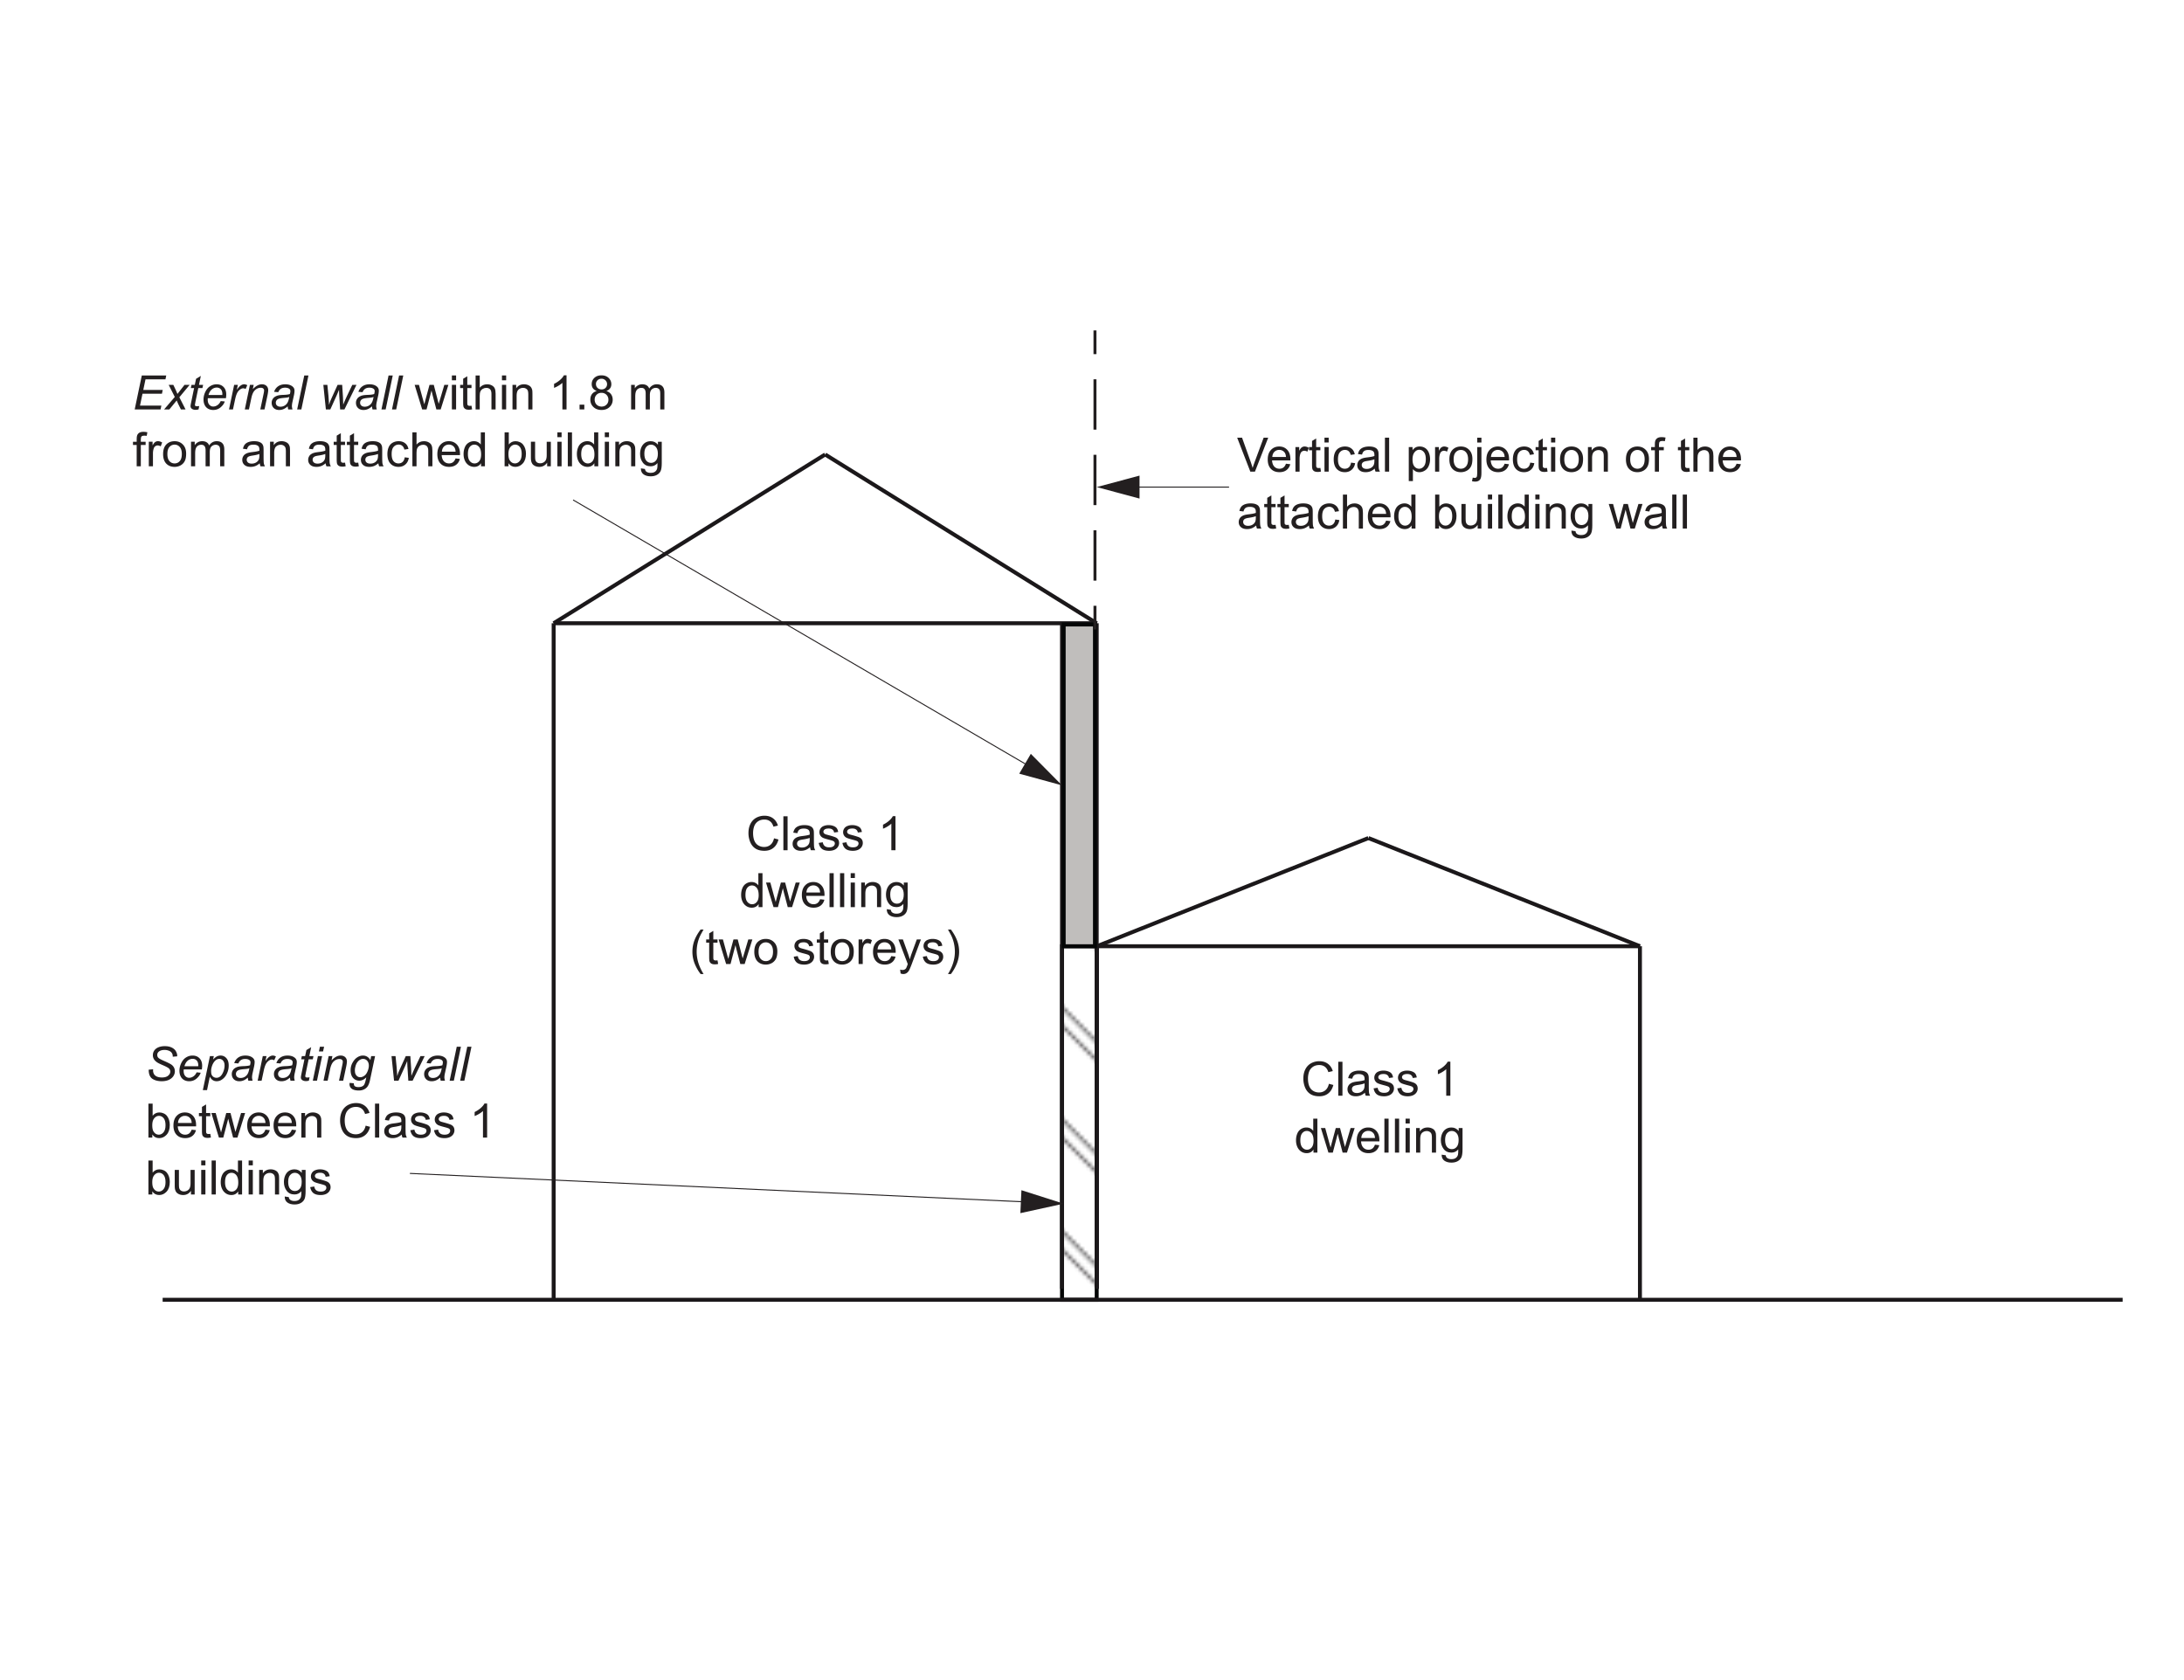 <svg xmlns="http://www.w3.org/2000/svg" xmlns:xlink="http://www.w3.org/1999/xlink" width="737.008" height="566.929" viewBox="0 0 552.756 425.197" version="1.2" id="svg104621"><defs id="defs104164"><g id="g104114"><symbol overflow="visible" id="glyph0-0"><path d="M1.5 0v-7.5h6V0zm.188-.188h5.625v-7.125H1.688zm0 0" id="path103979"/></symbol><symbol overflow="visible" id="glyph0-1"><path d="M.547 0l1.797-8.594H8.53l-.202.985H3.28l-.56 2.673h4.92l-.202.968H2.516l-.625 3h5.407L7.094 0zm0 0" id="path103982"/></symbol><symbol overflow="visible" id="glyph0-2"><path d="M-.016 0l2.704-3.156L1.14-6.22h1.173l.53 1.11c.188.407.36.805.516 1.188L5.155-6.22h1.297l-2.61 3.142L5.407 0H4.234L3.61-1.266a24.8 24.8 0 0 1-.438-1L1.312 0zm0 0" id="path103985"/></symbol><symbol overflow="visible" id="glyph0-3"><path d="M2.875-.86L2.703 0c-.25.07-.496.11-.734.11-.43 0-.767-.106-1.017-.313C.766-.36.673-.57.673-.843c0-.134.05-.446.155-.938l.75-3.626H.75l.172-.813h.828l.328-1.53 1.203-.734-.467 2.265H3.86l-.172.814H2.64L1.923-1.97c-.094.44-.14.704-.14.798 0 .125.034.22.11.28.07.064.19.095.358.095.238 0 .445-.02.625-.062zm0 0" id="path103988"/></symbol><symbol overflow="visible" id="glyph0-4"><path d="M4.97-2.11L6-2.015c-.148.512-.492 1-1.03 1.47-.532.46-1.165.687-1.892.687-.47 0-.898-.105-1.28-.312-.388-.22-.68-.53-.876-.937-.2-.406-.297-.867-.297-1.39 0-.676.156-1.332.47-1.97.31-.643.718-1.116 1.218-1.42.5-.313 1.04-.47 1.624-.47.74 0 1.33.23 1.766.688.445.46.672 1.09.672 1.89 0 .305-.027.618-.078.938H1.72a1.66 1.66 0 0 0-.032.328c0 .586.132 1.028.406 1.329.27.304.597.453.984.453.363 0 .72-.114 1.063-.344.352-.238.63-.582.83-1.03zM1.89-3.655h3.485c.008-.114.016-.192.016-.235 0-.532-.136-.938-.406-1.22-.26-.28-.6-.42-1.015-.42a1.9 1.9 0 0 0-1.25.468c-.376.312-.654.78-.83 1.406zm0 0" id="path103991"/></symbol><symbol overflow="visible" id="glyph0-5"><path d="M.406 0l1.297-6.22h.938l-.265 1.267c.32-.477.633-.832.938-1.063.312-.226.624-.343.937-.343.22 0 .477.075.78.22l-.436.984A1.01 1.01 0 0 0 4-5.344c-.375 0-.762.21-1.156.625-.387.407-.688 1.15-.906 2.22L1.405 0zm0 0" id="path103994"/></symbol><symbol overflow="visible" id="glyph0-6"><path d="M.406 0l1.297-6.22h.953l-.22 1.08c.416-.426.806-.735 1.173-.923a2.328 2.328 0 0 1 1.11-.296c.5 0 .89.137 1.17.407.29.273.438.637.438 1.094 0 .23-.047.594-.14 1.094L5.39 0H4.33l.828-3.938c.082-.382.125-.67.125-.86a.63.63 0 0 0-.218-.5c-.136-.124-.34-.186-.61-.186-.542 0-1.026.2-1.452.593-.43.386-.742 1.054-.938 2L1.453 0zm0 0" id="path103997"/></symbol><symbol overflow="visible" id="glyph0-7"><path d="M4.594-.78c-.367.323-.72.557-1.063.702-.335.144-.698.22-1.092.22-.575 0-1.04-.165-1.39-.5C.702-.704.53-1.142.53-1.673c0-.344.08-.644.236-.906.156-.27.363-.485.625-.64a2.77 2.77 0 0 1 .97-.36c.238-.05.69-.086 1.36-.11.663-.03 1.14-.1 1.42-.218.083-.29.126-.53.126-.72 0-.25-.09-.44-.266-.577-.25-.195-.61-.297-1.078-.297-.45 0-.813.102-1.094.297-.28.2-.492.48-.625.844L1.14-4.452c.22-.613.563-1.082 1.032-1.406.476-.33 1.078-.5 1.797-.5.768 0 1.378.184 1.827.548.344.273.516.625.516 1.062 0 .336-.047.72-.14 1.156l-.345 1.547c-.117.492-.172.89-.172 1.203 0 .2.047.48.14.844H4.72a3.512 3.512 0 0 1-.126-.78zm.39-2.376a2.26 2.26 0 0 1-.484.14c-.168.032-.45.063-.844.094-.617.055-1.054.125-1.312.22-.25.085-.446.218-.578.405a1.01 1.01 0 0 0-.188.594c0 .305.102.547.313.734.208.19.5.282.876.282.35 0 .69-.085 1.015-.265.322-.188.58-.445.767-.78.187-.333.332-.806.437-1.423zm0 0" id="path104000"/></symbol><symbol overflow="visible" id="glyph0-8"><path d="M.313 0L2.11-8.594H3.17L1.375 0zm0 0" id="path104003"/></symbol><symbol overflow="visible" id="glyph0-10"><path d="M1.578 0l-.64-6.22h1.015l.28 2.798.11 1.563c.01.118.02.352.032.704.125-.395.223-.696.297-.907.082-.218.22-.523.406-.92l1.47-3.236h1.155l.203 3.11c.032.47.05 1.102.063 1.89.194-.518.514-1.25.952-2.186L8.266-6.22h1.062L6.28 0H5.188l-.234-3.656c-.023-.22-.04-.656-.047-1.313-.156.42-.343.868-.562 1.345L2.704 0zm0 0" id="path104009"/></symbol><symbol overflow="visible" id="glyph0-11"><path d="M.844-2.78l1.125-.11-.017.312c0 .324.078.625.234.906.157.274.407.484.75.64.352.15.774.22 1.266.22.688 0 1.207-.15 1.563-.454.363-.3.546-.644.546-1.03 0-.27-.093-.517-.28-.735-.2-.22-.735-.517-1.61-.892-.68-.29-1.137-.515-1.375-.672-.387-.25-.672-.523-.86-.828a1.91 1.91 0 0 1-.28-1.03c0-.44.116-.833.36-1.19.25-.35.6-.624 1.06-.81.47-.19 1-.282 1.595-.282.695 0 1.285.12 1.766.36.476.23.828.542 1.046.937.22.386.329.757.329 1.11 0 .03-.008.09-.016.17l-1.11.095c0-.24-.023-.43-.062-.58a1.518 1.518 0 0 0-.36-.592 1.738 1.738 0 0 0-.687-.39 2.803 2.803 0 0 0-.953-.157c-.625 0-1.11.14-1.453.42-.274.22-.406.508-.406.86 0 .21.05.398.156.563.113.167.316.328.61.484.195.117.675.34 1.437.672.612.28 1.038.5 1.28.655.313.2.55.45.72.75.163.293.25.625.25 1 0 .47-.142.902-.423 1.297-.28.387-.672.687-1.172.906-.5.207-1.074.313-1.72.313-.968 0-1.764-.206-2.39-.624C1.15-.91.846-1.676.846-2.78zm0 0" id="path104012"/></symbol><symbol overflow="visible" id="glyph0-12"><path d="M-.125 2.39l1.797-8.61h.984l-.187.86c.362-.374.686-.632.967-.78.29-.145.598-.22.922-.22.593 0 1.08.22 1.468.657.395.43.594 1.043.594 1.844 0 .65-.11 1.235-.328 1.766-.21.53-.47.965-.782 1.297a3.436 3.436 0 0 1-.953.72 2.4 2.4 0 0 1-.985.218C2.625.14 2.047-.237 1.64-1L.94 2.39zM1.97-2.546c0 .47.034.793.108.97.094.25.25.452.47.608.225.157.487.236.78.236.613 0 1.11-.336 1.485-1.016.375-.688.562-1.39.562-2.11 0-.52-.133-.925-.39-1.218a1.192 1.192 0 0 0-.938-.438c-.274 0-.524.075-.75.22-.23.148-.445.36-.64.64-.2.28-.368.633-.5 1.047-.126.407-.188.762-.188 1.063zm0 0" id="path104015"/></symbol><symbol overflow="visible" id="glyph0-13"><path d="M1.906-7.39l.25-1.204H3.22L2.952-7.39zM.36 0l1.296-6.22H2.72L1.42 0zm0 0" id="path104018"/></symbol><symbol overflow="visible" id="glyph0-14"><path d="M.344.563l1.062.093c0 .25.032.43.094.547.063.125.164.22.313.28.195.095.445.142.75.142.632 0 1.093-.168 1.374-.5.188-.23.36-.715.516-1.453l.11-.516C4.008-.28 3.423 0 2.796 0A2.06 2.06 0 0 1 1.22-.688C.8-1.155.593-1.813.593-2.655c0-.696.164-1.336.5-1.922.332-.594.726-1.035 1.187-1.328.458-.3.93-.453 1.423-.453.813 0 1.442.387 1.89 1.157l.204-1.016h.984l-1.264 6C5.38.446 5.196.96 4.97 1.33c-.22.363-.53.645-.923.844a2.936 2.936 0 0 1-1.375.312c-.5 0-.934-.062-1.297-.187-.355-.125-.62-.313-.797-.563-.18-.25-.265-.54-.265-.86 0-.093.007-.198.03-.311zM1.672-2.75c0 .43.035.746.11.953.124.305.288.53.5.688.218.157.46.235.734.235.343 0 .687-.117 1.03-.36.345-.238.618-.613.83-1.124.218-.52.327-1.007.327-1.468 0-.508-.14-.914-.422-1.22a1.355 1.355 0 0 0-1.046-.468c-.26 0-.515.075-.765.22a2.18 2.18 0 0 0-.673.624c-.21.28-.367.62-.47 1.016-.104.398-.155.7-.155.906zm0 0" id="path104021"/></symbol><symbol overflow="visible" id="glyph1-0"><path d="M1.5 0v-7.5h6V0zm.188-.188h5.625v-7.125H1.688zm0 0" id="path104024"/></symbol><symbol overflow="visible" id="glyph1-2"><path d="M1.938 0L.03-6.22h1.095l.984 3.595.374 1.328c.02-.062.13-.488.329-1.28l.984-3.642h1.078l.938 3.61.312 1.188.36-1.203L7.546-6.22h1.03L6.626 0H5.53l-.983-3.734-.25-1.047L3.047 0zm0 0" id="path104030"/></symbol><symbol overflow="visible" id="glyph1-3"><path d="M.797-7.375v-1.22H1.86v1.22zM.797 0v-6.22H1.86V0zm0 0" id="path104033"/></symbol><symbol overflow="visible" id="glyph1-4"><path d="M3.094-.938l.156.922c-.305.063-.57.094-.797.094-.387 0-.683-.058-.89-.172a1.1 1.1 0 0 1-.454-.484C1.022-.773.983-1.19.983-1.828v-3.578H.22v-.813h.764v-1.546L2.03-8.39v2.17h1.064v.814H2.03v3.64c0 .305.017.496.048.58.04.084.102.15.188.202.082.054.203.078.36.078.124 0 .28-.008.468-.03zm0 0" id="path104036"/></symbol><symbol overflow="visible" id="glyph1-5"><path d="M.797 0v-8.594h1.047v3.078c.488-.562 1.11-.843 1.86-.843.468 0 .866.094 1.202.282.344.18.586.43.735.75.145.312.22.777.22 1.39V0H4.81v-3.938c0-.53-.117-.914-.343-1.156-.232-.238-.556-.36-.97-.36-.313 0-.61.087-.89.25-.274.157-.47.376-.594.657-.118.274-.172.652-.172 1.14V0zm0 0" id="path104039"/></symbol><symbol overflow="visible" id="glyph1-6"><path d="M.797 0v-6.22h.937v.876C2.19-6.02 2.852-6.36 3.72-6.36c.374 0 .717.07 1.03.204.32.136.563.312.72.53.155.22.264.478.327.767.03.2.047.544.047 1.032V0H4.797v-3.78c0-.44-.043-.76-.125-.97a1.04 1.04 0 0 0-.438-.5 1.345 1.345 0 0 0-.734-.203c-.45 0-.84.148-1.172.437-.324.282-.484.82-.484 1.61V0zm0 0" id="path104042"/></symbol><symbol overflow="visible" id="glyph1-7"><path d="M4.47 0H3.42v-6.72a6.292 6.292 0 0 1-1.016.736 6.258 6.258 0 0 1-1.094.53v-1.015a6.69 6.69 0 0 0 1.532-1c.445-.393.765-.78.953-1.155h.672zm0 0" id="path104045"/></symbol><symbol overflow="visible" id="glyph1-8"><path d="M1.094 0v-1.203h1.203V0zm0 0" id="path104048"/></symbol><symbol overflow="visible" id="glyph1-9"><path d="M2.125-4.656c-.438-.164-.766-.395-.984-.688C.93-5.644.83-6 .83-6.406c0-.625.223-1.15.672-1.578.457-.426 1.055-.64 1.797-.64.75 0 1.35.218 1.812.655.456.44.687.97.687 1.595 0 .398-.106.742-.313 1.03-.21.294-.527.525-.953.69.532.167.93.444 1.204.827.27.387.407.844.407 1.375A2.46 2.46 0 0 1 5.36-.61c-.512.5-1.196.75-2.048.75-.843 0-1.527-.25-2.046-.75-.524-.5-.782-1.124-.782-1.874 0-.563.14-1.032.422-1.407.29-.376.696-.63 1.22-.766zm-.22-1.797c0 .406.13.742.392 1 .27.262.613.39 1.03.39.407 0 .74-.125 1-.375.26-.257.392-.578.392-.953a1.3 1.3 0 0 0-.407-.97 1.37 1.37 0 0 0-1-.406c-.407 0-.747.133-1.016.39-.262.263-.39.57-.39.923zm-.327 3.97c0 .303.067.592.203.874.146.282.36.5.642.657.28.156.582.234.906.234.5 0 .91-.16 1.235-.483.332-.32.5-.734.5-1.234 0-.508-.168-.93-.5-1.266-.336-.332-.758-.5-1.266-.5-.5 0-.914.168-1.235.5-.324.324-.484.73-.484 1.22zm0 0" id="path104051"/></symbol><symbol overflow="visible" id="glyph1-10"><path d="M.797 0v-6.22h.937v.876c.196-.312.457-.554.782-.734.32-.188.69-.28 1.11-.28.456 0 .83.092 1.124.28.3.187.508.453.625.797.5-.72 1.14-1.08 1.922-1.08.625 0 1.098.173 1.422.516.33.336.5.86.5 1.578V0H8.17v-3.922c0-.414-.04-.72-.11-.906a.866.866 0 0 0-.36-.453 1.17 1.17 0 0 0-.64-.173 1.49 1.49 0 0 0-1.093.437c-.282.293-.423.762-.423 1.407V0H4.484v-4.047c0-.47-.09-.816-.265-1.047-.17-.238-.447-.36-.83-.36-.304 0-.578.08-.828.235-.25.157-.433.388-.546.69-.118.303-.172.733-.172 1.296V0zm0 0" id="path104054"/></symbol><symbol overflow="visible" id="glyph1-11"><path d="M1.047 0v-5.406H.11v-.813h.937v-.67c0-.415.035-.723.11-.923.1-.28.28-.503.53-.67.258-.165.618-.25 1.08-.25.3 0 .628.038.983.108l-.156.906c-.22-.03-.43-.046-.625-.046-.325 0-.556.07-.69.204-.124.136-.186.39-.186.765v.578h1.22l-.002.814H2.095V0zm0 0" id="path104057"/></symbol><symbol overflow="visible" id="glyph1-12"><path d="M.78 0v-6.22h.954v.94c.24-.44.457-.724.657-.86a1.18 1.18 0 0 1 .688-.22c.352 0 .71.11 1.078.33l-.36.983a1.487 1.487 0 0 0-.765-.234c-.24 0-.452.073-.64.218a1.06 1.06 0 0 0-.374.578c-.125.375-.188.78-.188 1.218V0zm0 0" id="path104060"/></symbol><symbol overflow="visible" id="glyph1-13"><path d="M.406-3.11c0-1.156.317-2.007.953-2.562.53-.457 1.18-.687 1.952-.687.852 0 1.55.282 2.094.844.55.555.828 1.325.828 2.313 0 .805-.12 1.433-.36 1.89a2.57 2.57 0 0 1-1.06 1.08C4.35.016 3.85.14 3.31.14c-.867 0-1.57-.273-2.11-.828-.53-.562-.796-1.367-.796-2.42zm1.078 0c0 .794.172 1.387.516 1.782.352.398.79.594 1.313.594.53 0 .968-.196 1.312-.594.344-.395.516-1 .516-1.813 0-.77-.18-1.352-.53-1.75a1.65 1.65 0 0 0-1.298-.594c-.523 0-.96.2-1.312.593-.344.386-.516.98-.516 1.78zm0 0" id="path104063"/></symbol><symbol overflow="visible" id="glyph1-14"><path d="M4.86-.766c-.4.336-.778.57-1.14.704A3.284 3.284 0 0 1 2.56.14c-.687 0-1.214-.163-1.578-.5C.617-.69.438-1.116.438-1.64c0-.3.066-.58.203-.83a1.56 1.56 0 0 1 .547-.608c.227-.156.485-.27.766-.344.195-.062.508-.117.938-.172.844-.094 1.47-.21 1.876-.36v-.265c0-.436-.102-.74-.297-.92-.275-.227-.673-.344-1.204-.344-.493 0-.856.09-1.094.265-.242.17-.418.47-.53.907l-1.033-.14c.093-.438.25-.79.468-1.063.22-.27.53-.476.938-.625.406-.145.875-.22 1.406-.22.53 0 .96.063 1.297.188.33.125.577.28.733.47.156.186.266.43.328.718.032.18.048.5.048.968v1.407c0 .98.02 1.602.063 1.86.05.262.145.512.282.75h-1.11a2.316 2.316 0 0 1-.203-.766zm-.094-2.36c-.387.157-.96.294-1.72.407-.437.064-.745.138-.92.22a.94.94 0 0 0-.423.328.91.91 0 0 0-.14.5c0 .28.1.516.312.703.22.19.53.282.938.282.406 0 .765-.085 1.078-.265.32-.176.555-.422.704-.735.113-.238.172-.585.172-1.046zm0 0" id="path104066"/></symbol><symbol overflow="visible" id="glyph1-15"><path d="M4.86-2.28l1.03.14c-.117.71-.406 1.265-.874 1.67-.47.407-1.043.61-1.72.61-.855 0-1.542-.273-2.062-.828C.724-1.25.47-2.05.47-3.094c0-.664.108-1.25.327-1.75.226-.508.566-.89 1.015-1.14.458-.25.958-.375 1.5-.375.665 0 1.21.173 1.64.516.44.336.72.82.845 1.453l-1.03.156c-.095-.414-.267-.727-.517-.938a1.334 1.334 0 0 0-.906-.328c-.53 0-.965.195-1.297.578-.336.375-.5.977-.5 1.797 0 .844.16 1.453.484 1.828.322.375.74.563 1.25.563.415 0 .76-.125 1.033-.375.28-.25.46-.64.546-1.17zm0 0" id="path104069"/></symbol><symbol overflow="visible" id="glyph1-16"><path d="M5.047-2l1.094.125c-.167.637-.484 1.133-.952 1.484-.47.355-1.063.53-1.782.53-.906 0-1.633-.28-2.172-.843-.53-.563-.796-1.348-.796-2.36 0-1.04.27-1.847.812-2.42.54-.583 1.238-.876 2.094-.876.832 0 1.508.282 2.03.844.532.563.798 1.36.798 2.39v.282h-4.64c.038.688.234 1.215.577 1.578.343.356.773.532 1.296.532.383 0 .71-.098.985-.297.282-.208.5-.532.657-.97zM1.594-3.703h3.468c-.042-.53-.17-.926-.39-1.188A1.644 1.644 0 0 0 3.36-5.5a1.71 1.71 0 0 0-1.235.484c-.324.325-.5.762-.53 1.313zm0 0" id="path104072"/></symbol><symbol overflow="visible" id="glyph1-17"><path d="M4.828 0v-.78c-.398.616-.976.92-1.734.92-.5 0-.96-.136-1.375-.406a2.74 2.74 0 0 1-.97-1.156C.52-1.91.406-2.472.406-3.11c0-.613.102-1.175.313-1.687.206-.508.518-.894.936-1.156a2.5 2.5 0 0 1 1.39-.406c.376 0 .708.08 1 .235.29.156.532.36.72.61v-3.08h1.046V0zM1.5-3.11c0 .805.164 1.403.5 1.797.332.387.727.58 1.188.58.457 0 .847-.19 1.17-.564.322-.375.486-.945.486-1.72 0-.85-.168-1.475-.5-1.874-.324-.395-.727-.594-1.203-.594-.468 0-.86.195-1.17.578-.314.375-.47.976-.47 1.797zm0 0" id="path104075"/></symbol><symbol overflow="visible" id="glyph1-18"><path d="M1.766 0H.78v-8.594h1.064v3.063c.445-.552 1.015-.83 1.703-.83.383 0 .742.08 1.078.235.344.148.625.36.844.64.225.282.405.622.53 1.016.125.4.188.822.188 1.267 0 1.062-.266 1.887-.797 2.47C4.86-.15 4.228.14 3.5.14c-.742 0-1.32-.304-1.734-.92zM1.75-3.156c0 .742.102 1.277.313 1.61.332.542.78.812 1.343.812.457 0 .852-.196 1.188-.594.343-.395.515-.992.515-1.797 0-.813-.165-1.41-.485-1.797C4.3-5.305 3.91-5.5 3.453-5.5c-.46 0-.86.203-1.203.61-.336.398-.5.976-.5 1.734zm0 0" id="path104078"/></symbol><symbol overflow="visible" id="glyph1-19"><path d="M4.875 0v-.922C4.383-.212 3.723.14 2.89.14c-.367 0-.71-.07-1.03-.203-.313-.144-.548-.32-.704-.53a2.042 2.042 0 0 1-.328-.798c-.043-.196-.062-.524-.062-.985V-6.22h1.062v3.454c0 .543.02.914.063 1.11.063.273.196.492.407.656.22.156.488.234.812.234.312 0 .6-.078.874-.234.282-.164.477-.39.594-.672.125-.28.188-.687.188-1.22v-3.327h1.046V0zm0 0" id="path104081"/></symbol><symbol overflow="visible" id="glyph1-20"><path d="M.766 0v-8.594h1.062V0zm0 0" id="path104084"/></symbol><symbol overflow="visible" id="glyph1-21"><path d="M.594.516l1.03.156c.04.312.16.54.36.687.258.195.614.296 1.063.296.488 0 .863-.1 1.125-.297.27-.2.453-.47.547-.813.06-.22.085-.672.077-1.36-.46.543-1.03.813-1.72.813-.854 0-1.514-.305-1.983-.922C.624-1.547.39-2.285.39-3.142c0-.592.102-1.14.313-1.64.22-.507.53-.898.938-1.17.407-.27.883-.407 1.438-.407.738 0 1.348.298 1.828.89v-.75h.97v5.376c0 .97-.103 1.656-.298 2.063-.2.405-.512.72-.937.952-.43.238-.952.36-1.577.36-.743 0-1.34-.17-1.797-.5C.806 1.694.582 1.19.594.515zM1.47-3.22c0 .814.16 1.408.483 1.783.32.375.727.562 1.22.562.487 0 .893-.188 1.218-.563.333-.375.5-.957.5-1.75 0-.757-.17-1.332-.515-1.718-.336-.383-.742-.578-1.22-.578-.467 0-.87.195-1.202.578-.324.375-.484.937-.484 1.687zm0 0" id="path104087"/></symbol><symbol overflow="visible" id="glyph1-22"><path d="M7.063-3.016l1.125.297c-.243.93-.668 1.638-1.282 2.126C6.29-.102 5.536.14 4.64.14c-.93 0-1.683-.187-2.265-.562-.586-.375-1.027-.914-1.328-1.625A5.856 5.856 0 0 1 .594-4.36c0-.894.172-1.675.515-2.343A3.54 3.54 0 0 1 2.56-8.22a4.318 4.318 0 0 1 2.094-.514c.852 0 1.57.218 2.157.656.593.437 1.003 1.055 1.234 1.844l-1.125.265c-.2-.624-.492-1.077-.875-1.358-.375-.29-.852-.438-1.422-.438-.656 0-1.21.164-1.656.485a2.56 2.56 0 0 0-.94 1.264 5.143 5.143 0 0 0-.264 1.657c0 .73.1 1.368.312 1.907.22.543.55.95 1 1.22.445.272.938.405 1.47.405.632 0 1.17-.18 1.608-.547.446-.363.75-.91.907-1.64zm0 0" id="path104090"/></symbol><symbol overflow="visible" id="glyph1-23"><path d="M.375-1.86l1.03-.156c.064.418.224.735.486.954.27.218.65.328 1.14.328.478 0 .833-.094 1.064-.282.238-.195.36-.43.36-.703a.642.642 0 0 0-.313-.56c-.148-.095-.507-.212-1.077-.36-.774-.196-1.31-.364-1.61-.5a1.61 1.61 0 0 1-.672-.594 1.56 1.56 0 0 1-.233-.844 1.678 1.678 0 0 1 .703-1.36c.164-.113.39-.21.672-.296.28-.082.586-.125.922-.125.476 0 .898.075 1.265.22.374.136.648.324.827.562.176.242.297.558.36.953l-1.03.14a1.085 1.085 0 0 0-.408-.734c-.22-.186-.54-.28-.954-.28-.48 0-.824.086-1.03.25-.212.156-.313.344-.313.563 0 .136.04.257.125.36.093.116.226.21.406.28.1.043.414.133.937.266.75.21 1.27.374 1.564.5.29.124.52.307.687.546.165.242.25.543.25.906 0 .355-.104.687-.31 1-.2.305-.493.543-.876.72-.387.163-.824.25-1.313.25-.81 0-1.432-.165-1.858-.5-.418-.345-.684-.845-.797-1.5zm0 0" id="path104093"/></symbol><symbol overflow="visible" id="glyph1-24"><path d="M2.813 2.53c-.586-.74-1.08-1.6-1.485-2.577A8.11 8.11 0 0 1 .734-3.11c0-.925.145-1.816.438-2.67.35-.99.898-1.974 1.64-2.954h.75c-.468.812-.78 1.39-.937 1.734a9.105 9.105 0 0 0-.563 1.688 9.8 9.8 0 0 0-.25 2.203c0 1.887.583 3.766 1.75 5.64zm0 0" id="path104096"/></symbol><symbol overflow="visible" id="glyph1-25"><path d="M.75 2.39l-.125-.984c.227.063.43.094.61.094.226 0 .41-.043.546-.125a.99.99 0 0 0 .36-.313c.063-.117.172-.382.33-.796a.983.983 0 0 1 .092-.25L.188-6.22h1.14l1.297 3.595c.164.46.316.945.453 1.453.125-.488.27-.96.438-1.422L4.844-6.22H5.89L3.53.11c-.26.675-.46 1.144-.592 1.406-.188.35-.407.61-.657.765-.24.165-.526.25-.858.25-.2 0-.422-.046-.672-.14zm0 0" id="path104099"/></symbol><symbol overflow="visible" id="glyph1-26"><path d="M1.484 2.53h-.75c1.164-1.874 1.75-3.753 1.75-5.64a9.97 9.97 0 0 0-.25-2.187 9.723 9.723 0 0 0-.562-1.687c-.156-.344-.47-.926-.938-1.75h.75c.727.98 1.27 1.964 1.625 2.953.3.854.453 1.745.453 2.67a7.977 7.977 0 0 1-.61 3.063 11.387 11.387 0 0 1-1.47 2.578zm0 0" id="path104102"/></symbol><symbol overflow="visible" id="glyph1-27"><path d="M3.375 0L.047-8.594H1.28l2.236 6.25c.175.5.328.97.453 1.406.132-.468.288-.937.467-1.406l2.313-6.25h1.156L4.546 0zm0 0" id="path104105"/></symbol><symbol overflow="visible" id="glyph1-28"><path d="M.797 2.39v-8.61h.953v.798c.227-.312.484-.547.766-.703.29-.156.64-.234 1.046-.234.532 0 1 .137 1.407.407.405.273.706.656.905 1.156.207.5.313 1.047.313 1.64a4.18 4.18 0 0 1-.344 1.72c-.22.51-.547.902-.985 1.17-.438.27-.9.408-1.376.408-.355 0-.67-.074-.953-.218a2.303 2.303 0 0 1-.686-.563v3.03zm.953-5.468c0 .805.16 1.398.484 1.78.32.376.71.564 1.172.564.47 0 .867-.196 1.203-.594.33-.395.5-1.008.5-1.844 0-.79-.165-1.38-.485-1.765-.324-.395-.715-.594-1.172-.594-.45 0-.844.21-1.187.624-.344.418-.516 1.027-.516 1.828zm0 0" id="path104108"/></symbol><symbol overflow="visible" id="glyph1-29"><path d="M.78-7.36v-1.234h1.064v1.235zM-.546 2.423l.188-.906c.22.05.383.078.5.078.22 0 .38-.074.485-.22C.727 1.24.78.885.78.313v-6.53h1.064V.343c0 .758-.102 1.29-.297 1.594-.262.394-.684.593-1.266.593-.288 0-.565-.038-.827-.108zm0 0" id="path104111"/></symbol></g><clipPath id="clip1"><path d="M268.79 239.477h8.776v89.476h-8.777zm0 0" id="path104116"/></clipPath><clipPath id="clip2"><path id="rect104119" d="M0 0h29v29H0z"/></clipPath><g id="surface250084" clip-path="url(#clip2)" stroke-width=".5" stroke="#1b181a" stroke-miterlimit="10"><path d="M0 0l28.346-28.346" transform="matrix(1.023 0 0 1.023 29 0)" id="path104122" fill="none"/><path d="M0 0l28.346-28.346" transform="matrix(1.023 0 0 1.023 0 0)" id="path104124" fill="none"/><path d="M0 0l28.345-28.346" transform="matrix(1.023 0 0 1.023 2.15 2.566)" id="path104126" fill="#1b181a"/><path d="M0 0l28.346-28.346" transform="matrix(1.023 0 0 1.023 -29 0)" id="path104128" fill="none"/><path d="M0 0l28.345-28.346" transform="matrix(1.023 0 0 1.023 -26.85 2.566)" id="path104130" fill="#1b181a"/><path d="M0 0l28.346-28.346" transform="matrix(1.023 0 0 1.023 29 29)" id="path104132" fill="none"/><path d="M0 0l28.346-28.346" transform="matrix(1.023 0 0 1.023 0 29)" id="path104134" fill="#1b181a"/><path d="M0 0l28.345-28.346" transform="matrix(1.023 0 0 1.023 2.15 31.565)" id="path104136" fill="#1b181a"/><path d="M0 0l28.346-28.346" transform="matrix(1.023 0 0 1.023 -29 29)" id="path104138" fill="none"/><path d="M0 0l28.345-28.346" transform="matrix(1.023 0 0 1.023 -26.85 31.565)" id="path104140" fill="#1b181a"/><path d="M0 0l28.346-28.346" transform="matrix(1.023 0 0 1.023 29 58)" id="path104142" fill="none"/><path d="M0 0l28.346-28.346" transform="matrix(1.023 0 0 1.023 0 58)" id="path104144" fill="none"/><path d="M0 0l28.346-28.346" transform="matrix(1.023 0 0 1.023 -29 58)" id="path104146" fill="none"/></g><pattern id="pattern0" patternUnits="userSpaceOnUse" width="29" height="29" patternTransform="matrix(.977 0 0 -.977 -570.923 553.21)"><use xlink:href="#surface250084" id="use104149"/></pattern><clipPath id="clip3"><path d="M269.21 158.043h7.92v81.434h-7.92zm0 0" id="path104152"/></clipPath><clipPath id="clip4"><path id="rect104155" d="M0 0h156v125H0z"/></clipPath><g id="surface250087" clip-path="url(#clip4)"><path id="rect104158" fill="#c0bebc" d="M0 0h156v125H0z"/></g><pattern id="pattern1" patternUnits="userSpaceOnUse" width="156" height="125" patternTransform="matrix(1 0 0 -.995 -570.923 553.21)"><use xlink:href="#surface250087" id="use104161"/></pattern></defs><g id="surface250079"><g clip-path="url(#clip1)" id="g104168"><path d="M268.79 328.953h8.776v-89.476h-8.777zm0 0" id="path104166" fill-rule="evenodd" fill="url(#pattern0)"/></g><path d="M277.566 96.244h-8.777v89.476h8.776zm0 0" transform="matrix(1 0 0 -1 0 425.197)" id="path104170" fill="none" stroke="#040606" stroke-miterlimit="10"/><path d="M0-.002L68.72-42.71" transform="matrix(1 0 0 -1 208.847 115.026)" id="path104172" fill="none" stroke="#1b181a" stroke-miterlimit="10"/><path d="M0 0L68.72 42.71" transform="matrix(1 0 0 -1 140.126 157.733)" id="path104174" fill="none" stroke="#1b181a" stroke-miterlimit="10"/><path d="M0 0v168.434" transform="matrix(1 0 0 -1 268.79 326.168)" id="path104176" fill="none" stroke="#1b181a" stroke-miterlimit="10"/><path d="M0 0v168.434" transform="matrix(1 0 0 -1 277.567 326.168)" id="path104178" fill="none" stroke="#1b181a" stroke-miterlimit="10"/><path d="M0 0v-171.22" transform="matrix(1 0 0 -1 140.126 157.733)" id="path104180" fill="none" stroke="#1b181a" stroke-miterlimit="10"/><path d="M0 0l-68.72 27.38" transform="matrix(1 0 0 -1 415.06 239.478)" id="path104182" fill="none" stroke="#1b181a" stroke-miterlimit="10"/><path d="M0 0L68.72 27.38" transform="matrix(1 0 0 -1 277.618 239.478)" id="path104184" fill="none" stroke="#1b181a" stroke-miterlimit="10"/><path d="M0 0h137.44" transform="matrix(1 0 0 -1 277.618 239.478)" id="path104186" fill="none" stroke="#1b181a" stroke-miterlimit="10"/><path d="M0 0v-86.69" transform="matrix(1 0 0 -1 277.618 239.478)" id="path104188" fill="none" stroke="#1b181a" stroke-miterlimit="10"/><path d="M0 0v-89.475" transform="matrix(1 0 0 -1 415.06 239.478)" id="path104190" fill="none" stroke="#1b181a" stroke-miterlimit="10"/><path d="M0 0h-137.442" transform="matrix(1 0 0 -1 277.567 157.733)" id="path104192" fill="none" stroke="#1b181a" stroke-miterlimit="10"/><path d="M0 0h496.06" transform="matrix(1 0 0 -1 41.165 328.954)" id="path104194" fill="none" stroke="#1b181a" stroke-miterlimit="10"/><g clip-path="url(#clip3)" id="g104198"><path d="M269.21 239.477h7.92v-81.434h-7.92zm0 0" id="path104196" fill-rule="evenodd" fill="url(#pattern1)"/></g><path d="M269.21 185.72h7.92v81.434h-7.92zm0 0" transform="matrix(1 0 0 -1 0 425.197)" id="path104200" fill="none" stroke="#040606" stroke-miterlimit="10"/><g id="g104228" fill="#231f20"><use xlink:href="#glyph0-1" x="33.546" y="103.617" id="use104202"/><use xlink:href="#glyph0-2" x="41.55" y="103.617" id="use104204"/><use xlink:href="#glyph0-3" x="47.55" y="103.617" id="use104206"/><use xlink:href="#glyph0-4" x="50.886" y="103.617" id="use104208"/><use xlink:href="#glyph0-5" x="57.558" y="103.617" id="use104210"/><use xlink:href="#glyph0-6" x="61.554" y="103.617" id="use104212"/><use xlink:href="#glyph0-7" x="68.226" y="103.617" id="use104214"/><use xlink:href="#glyph0-8" x="74.898" y="103.617" id="use104216"/><use xlink:href="#glyph0-9" x="77.562" y="103.617" id="use104218"/><use xlink:href="#glyph0-10" x="80.898" y="103.617" id="use104220"/><use xlink:href="#glyph0-7" x="89.562" y="103.617" id="use104222"/><use xlink:href="#glyph0-8" x="96.234" y="103.617" id="use104224"/><use xlink:href="#glyph0-8" x="98.898" y="103.617" id="use104226"/></g><g id="g104256" fill="#231f20"><use xlink:href="#glyph1-1" x="101.574" y="103.617" id="use104230"/><use xlink:href="#glyph1-2" x="104.91" y="103.617" id="use104232"/><use xlink:href="#glyph1-3" x="113.574" y="103.617" id="use104234"/><use xlink:href="#glyph1-4" x="116.238" y="103.617" id="use104236"/><use xlink:href="#glyph1-5" x="119.574" y="103.617" id="use104238"/><use xlink:href="#glyph1-3" x="126.246" y="103.617" id="use104240"/><use xlink:href="#glyph1-6" x="128.91" y="103.617" id="use104242"/><use xlink:href="#glyph1-1" x="135.582" y="103.617" id="use104244"/><use xlink:href="#glyph1-7" x="138.918" y="103.617" id="use104246"/><use xlink:href="#glyph1-8" x="145.59" y="103.617" id="use104248"/><use xlink:href="#glyph1-9" x="148.926" y="103.617" id="use104250"/><use xlink:href="#glyph1-1" x="155.598" y="103.617" id="use104252"/><use xlink:href="#glyph1-10" x="158.934" y="103.617" id="use104254"/></g><g id="g104308" fill="#231f20"><use xlink:href="#glyph1-11" x="33.546" y="118.017" id="use104258"/><use xlink:href="#glyph1-12" x="36.882" y="118.017" id="use104260"/><use xlink:href="#glyph1-13" x="40.878" y="118.017" id="use104262"/><use xlink:href="#glyph1-10" x="47.55" y="118.017" id="use104264"/><use xlink:href="#glyph1-1" x="57.546" y="118.017" id="use104266"/><use xlink:href="#glyph1-14" x="60.882" y="118.017" id="use104268"/><use xlink:href="#glyph1-6" x="67.554" y="118.017" id="use104270"/><use xlink:href="#glyph1-1" x="74.226" y="118.017" id="use104272"/><use xlink:href="#glyph1-14" x="77.562" y="118.017" id="use104274"/><use xlink:href="#glyph1-4" x="84.234" y="118.017" id="use104276"/><use xlink:href="#glyph1-4" x="87.57" y="118.017" id="use104278"/><use xlink:href="#glyph1-14" x="90.906" y="118.017" id="use104280"/><use xlink:href="#glyph1-15" x="97.578" y="118.017" id="use104282"/><use xlink:href="#glyph1-5" x="103.578" y="118.017" id="use104284"/><use xlink:href="#glyph1-16" x="110.25" y="118.017" id="use104286"/><use xlink:href="#glyph1-17" x="116.922" y="118.017" id="use104288"/><use xlink:href="#glyph1-1" x="123.594" y="118.017" id="use104290"/><use xlink:href="#glyph1-18" x="126.93" y="118.017" id="use104292"/><use xlink:href="#glyph1-19" x="133.602" y="118.017" id="use104294"/><use xlink:href="#glyph1-3" x="140.274" y="118.017" id="use104296"/><use xlink:href="#glyph1-20" x="142.938" y="118.017" id="use104298"/><use xlink:href="#glyph1-17" x="145.602" y="118.017" id="use104300"/><use xlink:href="#glyph1-3" x="152.274" y="118.017" id="use104302"/><use xlink:href="#glyph1-6" x="154.938" y="118.017" id="use104304"/><use xlink:href="#glyph1-21" x="161.61" y="118.017" id="use104306"/></g><g id="g104340" fill="#231f20"><use xlink:href="#glyph0-11" x="36.786" y="273.501" id="use104310"/><use xlink:href="#glyph0-4" x="44.79" y="273.501" id="use104312"/><use xlink:href="#glyph0-12" x="51.462" y="273.501" id="use104314"/><use xlink:href="#glyph0-7" x="58.134" y="273.501" id="use104316"/><use xlink:href="#glyph0-5" x="64.806" y="273.501" id="use104318"/><use xlink:href="#glyph0-7" x="68.802" y="273.501" id="use104320"/><use xlink:href="#glyph0-3" x="75.474" y="273.501" id="use104322"/><use xlink:href="#glyph0-13" x="78.81" y="273.501" id="use104324"/><use xlink:href="#glyph0-6" x="81.474" y="273.501" id="use104326"/><use xlink:href="#glyph0-14" x="88.146" y="273.501" id="use104328"/><use xlink:href="#glyph0-9" x="94.818" y="273.501" id="use104330"/><use xlink:href="#glyph0-10" x="98.154" y="273.501" id="use104332"/><use xlink:href="#glyph0-7" x="106.818" y="273.501" id="use104334"/><use xlink:href="#glyph0-8" x="113.49" y="273.501" id="use104336"/><use xlink:href="#glyph0-8" x="116.154" y="273.501" id="use104338"/></g><g id="g104344" fill="#231f20"><use xlink:href="#glyph1-1" x="118.83" y="273.501" id="use104342"/></g><g id="g104378" fill="#231f20"><use xlink:href="#glyph1-18" x="36.786" y="287.901" id="use104346"/><use xlink:href="#glyph1-16" x="43.458" y="287.901" id="use104348"/><use xlink:href="#glyph1-4" x="50.13" y="287.901" id="use104350"/><use xlink:href="#glyph1-2" x="53.466" y="287.901" id="use104352"/><use xlink:href="#glyph1-16" x="62.13" y="287.901" id="use104354"/><use xlink:href="#glyph1-16" x="68.802" y="287.901" id="use104356"/><use xlink:href="#glyph1-6" x="75.474" y="287.901" id="use104358"/><use xlink:href="#glyph1-1" x="82.146" y="287.901" id="use104360"/><use xlink:href="#glyph1-22" x="85.482" y="287.901" id="use104362"/><use xlink:href="#glyph1-20" x="94.146" y="287.901" id="use104364"/><use xlink:href="#glyph1-14" x="96.81" y="287.901" id="use104366"/><use xlink:href="#glyph1-23" x="103.482" y="287.901" id="use104368"/><use xlink:href="#glyph1-23" x="109.482" y="287.901" id="use104370"/><use xlink:href="#glyph1-1" x="115.482" y="287.901" id="use104372"/><use xlink:href="#glyph1-7" x="118.818" y="287.901" id="use104374"/><use xlink:href="#glyph1-1" x="125.49" y="287.901" id="use104376"/></g><g id="g104398" fill="#231f20"><use xlink:href="#glyph1-18" x="36.786" y="302.301" id="use104380"/><use xlink:href="#glyph1-19" x="43.458" y="302.301" id="use104382"/><use xlink:href="#glyph1-3" x="50.13" y="302.301" id="use104384"/><use xlink:href="#glyph1-20" x="52.794" y="302.301" id="use104386"/><use xlink:href="#glyph1-17" x="55.458" y="302.301" id="use104388"/><use xlink:href="#glyph1-3" x="62.13" y="302.301" id="use104390"/><use xlink:href="#glyph1-6" x="64.794" y="302.301" id="use104392"/><use xlink:href="#glyph1-21" x="71.466" y="302.301" id="use104394"/><use xlink:href="#glyph1-23" x="78.138" y="302.301" id="use104396"/></g><g id="g104416" fill="#231f20"><use xlink:href="#glyph1-22" x="188.838" y="215.181" id="use104400"/><use xlink:href="#glyph1-20" x="197.502" y="215.181" id="use104402"/><use xlink:href="#glyph1-14" x="200.166" y="215.181" id="use104404"/><use xlink:href="#glyph1-23" x="206.838" y="215.181" id="use104406"/><use xlink:href="#glyph1-23" x="212.838" y="215.181" id="use104408"/><use xlink:href="#glyph1-1" x="218.838" y="215.181" id="use104410"/><use xlink:href="#glyph1-7" x="222.174" y="215.181" id="use104412"/><use xlink:href="#glyph1-1" x="228.846" y="215.181" id="use104414"/></g><g id="g104434" fill="#231f20"><use xlink:href="#glyph1-17" x="187.17" y="229.581" id="use104418"/><use xlink:href="#glyph1-2" x="193.842" y="229.581" id="use104420"/><use xlink:href="#glyph1-16" x="202.506" y="229.581" id="use104422"/><use xlink:href="#glyph1-20" x="209.178" y="229.581" id="use104424"/><use xlink:href="#glyph1-20" x="211.842" y="229.581" id="use104426"/><use xlink:href="#glyph1-3" x="214.506" y="229.581" id="use104428"/><use xlink:href="#glyph1-6" x="217.17" y="229.581" id="use104430"/><use xlink:href="#glyph1-21" x="223.842" y="229.581" id="use104432"/></g><g id="g104462" fill="#231f20"><use xlink:href="#glyph1-24" x="174.51" y="243.981" id="use104436"/><use xlink:href="#glyph1-4" x="178.506" y="243.981" id="use104438"/><use xlink:href="#glyph1-2" x="181.842" y="243.981" id="use104440"/><use xlink:href="#glyph1-13" x="190.506" y="243.981" id="use104442"/><use xlink:href="#glyph1-1" x="197.178" y="243.981" id="use104444"/><use xlink:href="#glyph1-23" x="200.514" y="243.981" id="use104446"/><use xlink:href="#glyph1-4" x="206.514" y="243.981" id="use104448"/><use xlink:href="#glyph1-13" x="209.85" y="243.981" id="use104450"/><use xlink:href="#glyph1-12" x="216.522" y="243.981" id="use104452"/><use xlink:href="#glyph1-16" x="220.518" y="243.981" id="use104454"/><use xlink:href="#glyph1-25" x="227.19" y="243.981" id="use104456"/><use xlink:href="#glyph1-23" x="233.19" y="243.981" id="use104458"/><use xlink:href="#glyph1-26" x="239.19" y="243.981" id="use104460"/></g><g id="g104466" fill="#231f20"><use xlink:href="#glyph1-27" x="313.074" y="119.361" id="use104464"/></g><g id="g104518" fill="#231f20"><use xlink:href="#glyph1-16" x="320.416" y="119.361" id="use104468"/><use xlink:href="#glyph1-12" x="327.087" y="119.361" id="use104470"/><use xlink:href="#glyph1-4" x="331.084" y="119.361" id="use104472"/><use xlink:href="#glyph1-3" x="334.42" y="119.361" id="use104474"/><use xlink:href="#glyph1-15" x="337.084" y="119.361" id="use104476"/><use xlink:href="#glyph1-14" x="343.084" y="119.361" id="use104478"/><use xlink:href="#glyph1-20" x="349.755" y="119.361" id="use104480"/><use xlink:href="#glyph1-1" x="352.42" y="119.361" id="use104482"/><use xlink:href="#glyph1-28" x="355.755" y="119.361" id="use104484"/><use xlink:href="#glyph1-12" x="362.428" y="119.361" id="use104486"/><use xlink:href="#glyph1-13" x="366.423" y="119.361" id="use104488"/><use xlink:href="#glyph1-29" x="373.096" y="119.361" id="use104490"/><use xlink:href="#glyph1-16" x="375.76" y="119.361" id="use104492"/><use xlink:href="#glyph1-15" x="382.432" y="119.361" id="use104494"/><use xlink:href="#glyph1-4" x="388.432" y="119.361" id="use104496"/><use xlink:href="#glyph1-3" x="391.767" y="119.361" id="use104498"/><use xlink:href="#glyph1-13" x="394.432" y="119.361" id="use104500"/><use xlink:href="#glyph1-6" x="401.103" y="119.361" id="use104502"/><use xlink:href="#glyph1-1" x="407.776" y="119.361" id="use104504"/><use xlink:href="#glyph1-13" x="411.111" y="119.361" id="use104506"/><use xlink:href="#glyph1-11" x="417.784" y="119.361" id="use104508"/><use xlink:href="#glyph1-1" x="421.12" y="119.361" id="use104510"/><use xlink:href="#glyph1-4" x="424.455" y="119.361" id="use104512"/><use xlink:href="#glyph1-5" x="427.791" y="119.361" id="use104514"/><use xlink:href="#glyph1-16" x="434.464" y="119.361" id="use104516"/></g><g id="g104564" fill="#231f20"><use xlink:href="#glyph1-14" x="313.074" y="133.761" id="use104520"/><use xlink:href="#glyph1-4" x="319.746" y="133.761" id="use104522"/><use xlink:href="#glyph1-4" x="323.082" y="133.761" id="use104524"/><use xlink:href="#glyph1-14" x="326.418" y="133.761" id="use104526"/><use xlink:href="#glyph1-15" x="333.09" y="133.761" id="use104528"/><use xlink:href="#glyph1-5" x="339.09" y="133.761" id="use104530"/><use xlink:href="#glyph1-16" x="345.762" y="133.761" id="use104532"/><use xlink:href="#glyph1-17" x="352.434" y="133.761" id="use104534"/><use xlink:href="#glyph1-1" x="359.106" y="133.761" id="use104536"/><use xlink:href="#glyph1-18" x="362.442" y="133.761" id="use104538"/><use xlink:href="#glyph1-19" x="369.114" y="133.761" id="use104540"/><use xlink:href="#glyph1-3" x="375.786" y="133.761" id="use104542"/><use xlink:href="#glyph1-20" x="378.45" y="133.761" id="use104544"/><use xlink:href="#glyph1-17" x="381.114" y="133.761" id="use104546"/><use xlink:href="#glyph1-3" x="387.786" y="133.761" id="use104548"/><use xlink:href="#glyph1-6" x="390.45" y="133.761" id="use104550"/><use xlink:href="#glyph1-21" x="397.122" y="133.761" id="use104552"/><use xlink:href="#glyph1-1" x="403.794" y="133.761" id="use104554"/><use xlink:href="#glyph1-2" x="407.13" y="133.761" id="use104556"/><use xlink:href="#glyph1-14" x="415.794" y="133.761" id="use104558"/><use xlink:href="#glyph1-20" x="422.466" y="133.761" id="use104560"/><use xlink:href="#glyph1-20" x="425.13" y="133.761" id="use104562"/></g><path d="M103.742 296.97l156.617 7.25" id="path104566" fill="none" stroke-width=".25" stroke="#231f20" stroke-miterlimit="10"/><path d="M258.25 307.027l10.96-2.398-10.694-3.407zm0 0" id="path104568" fill="#231f20"/><path d="M311.066 123.277h-24.64" id="path104570" fill="none" stroke-width=".25" stroke="#231f20" stroke-miterlimit="10"/><path d="M288.406 120.37l-10.84 2.903 10.84 2.907zm0 0" id="path104572" fill="#231f20"/><g id="g104590" fill="#231f20"><use xlink:href="#glyph1-22" x="329.275" y="277.308" id="use104574"/><use xlink:href="#glyph1-20" x="337.939" y="277.308" id="use104576"/><use xlink:href="#glyph1-14" x="340.603" y="277.308" id="use104578"/><use xlink:href="#glyph1-23" x="347.275" y="277.308" id="use104580"/><use xlink:href="#glyph1-23" x="353.275" y="277.308" id="use104582"/><use xlink:href="#glyph1-1" x="359.275" y="277.308" id="use104584"/><use xlink:href="#glyph1-7" x="362.611" y="277.308" id="use104586"/><use xlink:href="#glyph1-1" x="369.283" y="277.308" id="use104588"/></g><g id="g104608" fill="#231f20"><use xlink:href="#glyph1-17" x="327.607" y="291.708" id="use104592"/><use xlink:href="#glyph1-2" x="334.279" y="291.708" id="use104594"/><use xlink:href="#glyph1-16" x="342.943" y="291.708" id="use104596"/><use xlink:href="#glyph1-20" x="349.615" y="291.708" id="use104598"/><use xlink:href="#glyph1-20" x="352.279" y="291.708" id="use104600"/><use xlink:href="#glyph1-3" x="354.943" y="291.708" id="use104602"/><use xlink:href="#glyph1-6" x="357.607" y="291.708" id="use104604"/><use xlink:href="#glyph1-21" x="364.279" y="291.708" id="use104606"/></g><path d="M145.047 126.527l116.094 67.766" id="path104610" fill="none" stroke-width=".25" stroke="#231f20" stroke-miterlimit="10"/><path d="M257.965 195.805l10.824 2.957-7.895-7.977zm0 0" id="path104612" fill="#231f20"/><path d="M277.13 159.316v-6" id="path104614" fill="none" stroke-width=".75" stroke="#231f20" stroke-miterlimit="10"/><path d="M277.13 146.945V92.813" id="path104616" fill="none" stroke-width=".75" stroke="#231f20" stroke-dasharray="12.738,6.369" stroke-miterlimit="10"/><path d="M277.13 89.625v-6" id="path104618" fill="none" stroke-width=".75" stroke="#231f20" stroke-miterlimit="10"/></g></svg>